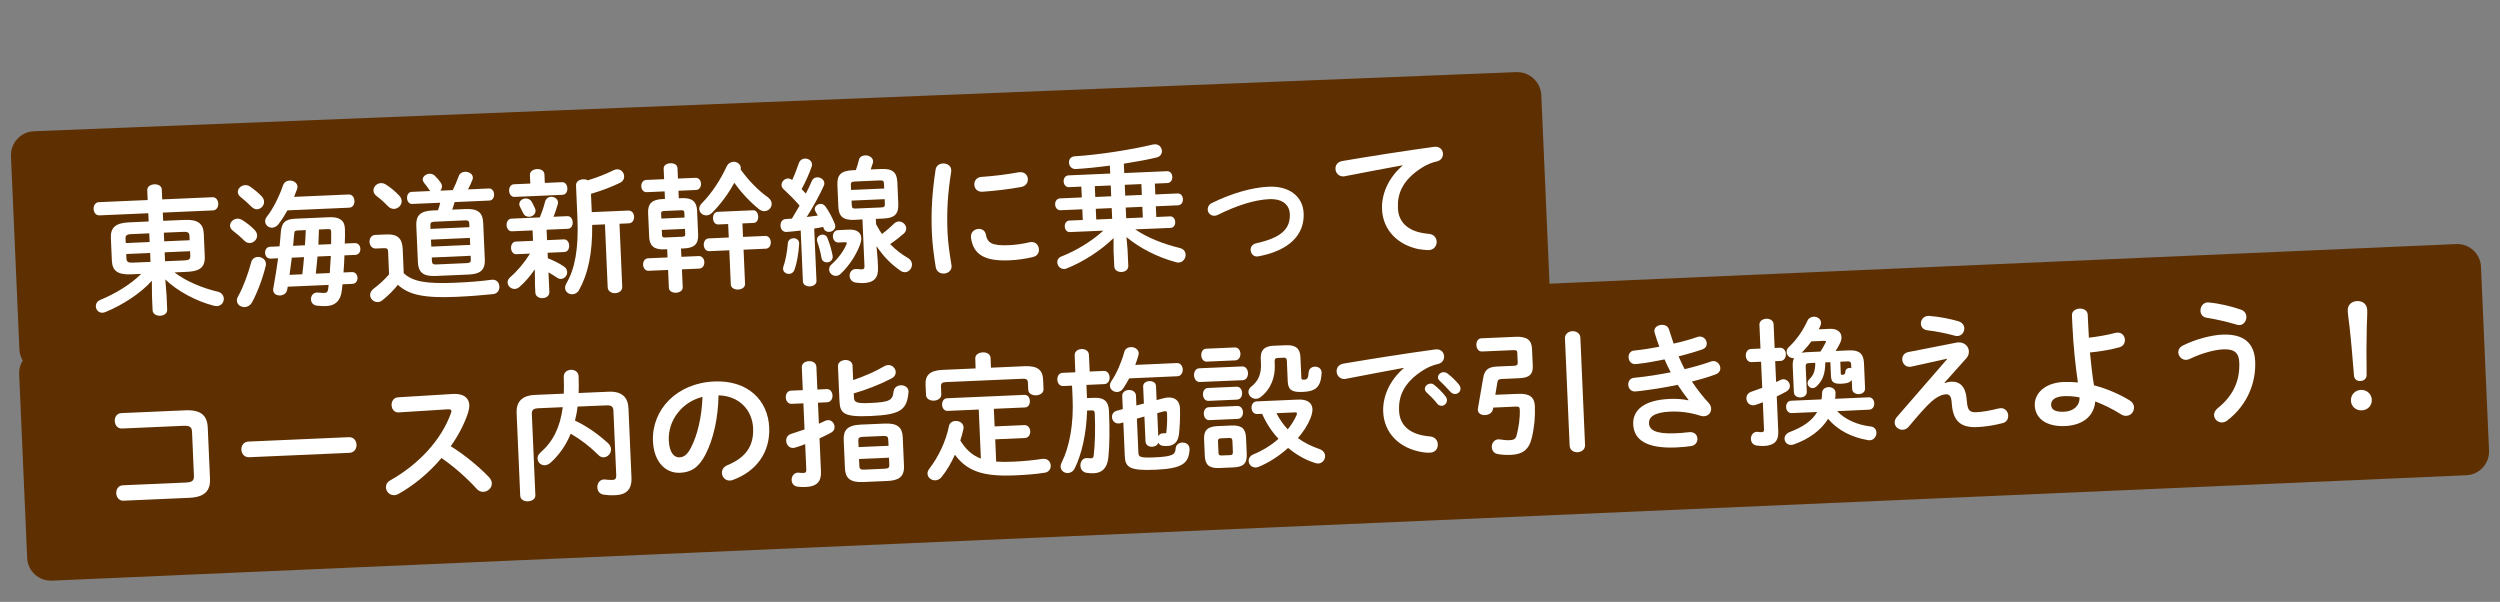 <svg enable-background="new 0 0 540 130" height="130" viewBox="0 0 540 130" width="540" xmlns="http://www.w3.org/2000/svg"><rect x="0" y="0" width="540" height="130" fill="#808080" stroke="none"/><path d="m334.74 62.28c.12 2.85-2.11 5.28-4.96 5.39l-320.18 12.76c-2.85.11-5.29-2.13-5.41-4.98l-1.82-41.71c-.12-2.85 2.11-5.28 4.96-5.39l320.18-12.77c2.85-.11 5.29 2.13 5.41 4.98z" fill="#5e2f00"/><path d="m37.69 58.84c2.4 1.86 5.94 3.37 9.37 4.17.84.2 1.25.84 1.28 1.49.03.77-.5 1.57-1.47 1.61-.18.01-.39-.01-.63-.06-3.76-.94-7.99-3.19-10.53-5.69l.27 3.5.13 3.03c.04.83-.72 1.28-1.52 1.31-.77.03-1.59-.35-1.63-1.18l-.13-3.03-.03-3.36c-2.32 2.66-6.28 5.24-10.02 6.77-.23.1-.44.14-.62.15-.86.04-1.43-.65-1.46-1.36-.02-.56.28-1.14.95-1.41 3.27-1.33 6.57-3.35 8.85-5.62l-2.17.09c-2.94.13-4.08-.77-4.17-2.97l-.21-4.87c-.1-2.2.96-3.25 3.89-3.38l4.27-.19-.08-1.78-10.56.46c-.77.03-1.22-.66-1.25-1.37s.35-1.44 1.12-1.48l10.56-.46-.09-2.11c-.04-.83.75-1.25 1.52-1.29.8-.04 1.59.32 1.62 1.15l.09 2.11 10.83-.47c.8-.04 1.25.66 1.28 1.37s-.35 1.44-1.15 1.48l-10.83.47.08 1.78 4.6-.2c2.94-.13 4.08.83 4.17 3.03l.21 4.87c.12 2.67-1.55 3.22-3.9 3.32zm-5.37-6.57-.08-1.87-3.86.17c-1.07.05-1.29.32-1.26 1.01l.04.92zm.19 4.3-.08-1.93-5.16.22.04.98c.03.74.43.93 1.35.89zm2.96-4.44 5.49-.24-.04-.92c-.03-.68-.28-.94-1.35-.89l-4.18.18zm4.37 4.12c1.07-.05 1.29-.32 1.26-1.01l-.04-.98-5.49.24.08 1.93z" fill="#fff"/><path d="m54.98 49.65c.37.4.54.78.56 1.17.04.89-.73 1.64-1.56 1.67-.42.02-.84-.14-1.18-.48-.72-.74-1.8-1.65-2.47-2.15-.43-.34-.62-.72-.64-1.1-.03-.77.71-1.49 1.57-1.53.36-.02.72.09 1.08.31.91.55 1.96 1.39 2.64 2.11zm.7 5.85c.83-.04 1.72.52 1.76 1.44.01.15.01.3-.04.48-.68 2.79-1.83 5.82-2.98 7.92-.39.67-.97.96-1.53.99-.86.04-1.69-.52-1.72-1.38-.01-.3.06-.6.26-.93 1.1-2.01 2.14-4.76 2.83-7.38.19-.76.8-1.11 1.42-1.14zm.83-13.11c.37.4.51.78.53 1.17.04.86-.7 1.61-1.5 1.64-.42.02-.81-.14-1.21-.54-.75-.74-1.67-1.56-2.35-2.1-.43-.34-.6-.72-.61-1.07-.03-.77.71-1.46 1.57-1.5.36-.02.72.06 1.08.31.85.58 1.8 1.37 2.49 2.09zm20.12 10.12c.77-.03 1.19.6 1.21 1.22.03.65-.33 1.29-1.1 1.33l-2.34.1c-.04 1.22-.1 2.47-.2 3.69l1.81-.08c.77-.03 1.19.6 1.21 1.22.03.65-.33 1.29-1.1 1.33l-2.14.09c-.04.48-.11.93-.15 1.37-.26 2.24-1.46 3.24-3.33 3.33-.59.03-1.58-.02-2.08-.09-.84-.11-1.22-.72-1.25-1.34-.03-.71.41-1.45 1.24-1.48l.18-.01c.3.02 1.13.1 1.43.09.53-.02.76-.21.86-.81.05-.3.09-.6.11-.93l-8.84.39-.12.66c-.14.78-.81 1.2-1.52 1.23-.74.03-1.47-.35-1.51-1.15 0-.09-.01-.21.02-.33.41-2.25.76-4.4 1.05-6.55l-1.63.07c-.74.03-1.16-.6-1.18-1.23-.03-.65.33-1.29 1.07-1.33l2.05-.09c.1-1.02.21-2.06.28-3.1.18-2.09 1.01-2.78 3.14-2.87l7.3-.32c2.25-.1 3.33.69 3.4 2.44l.01.21c.04 1.01 0 2.02-.04 3.03zm-1.32-10.5c.8-.04 1.22.66 1.25 1.37s-.32 1.44-1.12 1.48l-13.35.58c-.58 1.04-1.22 2.05-1.95 3-.39.49-.89.72-1.33.74-.8.04-1.51-.56-1.54-1.33-.01-.33.09-.72.4-1.09 1.35-1.67 2.74-4.58 3.45-6.69.24-.72.82-1.05 1.44-1.07.8-.04 1.66.49 1.69 1.29.01.18-.01.36-.09.57-.19.51-.4 1.09-.64 1.66zm-10.01 17.23c.15-1.23.28-2.48.37-3.7l-2.64.12c-.16 1.23-.34 2.48-.49 3.71zm.56-6.26c.1-1.1.14-2.18.18-3.28l-1.72.08c-.59.03-.71.12-.77.69l-.24 2.63zm5.37 6c.1-1.22.13-2.47.23-3.7l-2.88.13c-.09 1.22-.25 2.48-.37 3.7zm.29-6.25c-.01-.89.04-1.75.01-2.59l-.01-.15c-.02-.45-.17-.53-.79-.5l-1.84.08-.12 3.28z" fill="#fff"/><path d="m87.2 59c1.89 1.79 4.71 2.35 11.18 2.07 3.06-.13 5.51-.33 7.79-.64l.18-.01c.98-.04 1.49.68 1.52 1.48.03.74-.38 1.53-1.36 1.63-2.43.25-4.82.45-7.97.59-7.03.31-10.28-.47-12.6-2.6-.93 1.17-2.04 2.29-3.33 3.33-.32.25-.67.39-.99.4-.89.04-1.63-.67-1.67-1.5-.02-.47.22-.99.8-1.43 1.18-.88 2.32-1.92 3.29-3.06l-.21-4.92c-.02-.56-.18-.77-.95-.73l-1.69.07c-.86.04-1.34-.68-1.37-1.43-.03-.71.38-1.47 1.24-1.51l2.4-.1c2.46-.11 3.43.89 3.53 3.17zm-1-16.78c.37.37.54.78.56 1.16.04.92-.73 1.7-1.62 1.74-.47.02-.96-.17-1.39-.62-.81-.86-1.55-1.51-2.44-2.18-.43-.34-.63-.75-.64-1.13-.04-.8.67-1.6 1.59-1.64.36-.02.75.09 1.14.34 1.03.65 2.02 1.5 2.8 2.33zm8.4 3.2c.18-.54.37-1.08.49-1.63l-6.05.26c-.71.03-1.1-.61-1.12-1.26s.3-1.32 1.01-1.35l4.03-.18c-.12-.11-.25-.23-.34-.4-.22-.35-.6-.87-1.01-1.35-.19-.23-.29-.49-.3-.7-.03-.68.69-1.25 1.46-1.28.42-.02.84.11 1.18.46.43.4.9.97 1.25 1.46.16.26.26.52.27.76.02.39-.15.72-.37.97l2.7-.12c.46-.94.92-1.97 1.27-2.97.21-.66.79-.96 1.38-.98.8-.04 1.65.43 1.69 1.23.01.15-.02.33-.1.51-.27.7-.59 1.39-.95 2.06l4.51-.2c.71-.03 1.1.61 1.12 1.26.03.65-.3 1.32-1.01 1.35l-7.51.33c-.16.54-.31 1.08-.52 1.63l2.94-.13c2.61-.11 3.66.82 3.75 2.93l.35 7.98c.11 2.46-1.23 3.14-3.49 3.24l-7.21.31c-2.61.11-3.66-.82-3.75-2.93l-.35-7.98c-.09-2.11.87-3.13 3.49-3.24zm6.76 2.88c-.02-.56-.24-.73-.95-.7l-6.56.29c-.71.03-.91.22-.89.78l.03.77 8.4-.37zm-8.2 4.97 8.4-.37-.07-1.51-8.4.37zm7.65 3.56c.71-.03.91-.22.89-.78l-.04-.8-8.4.37.04.8c.03.65.39.73.95.7z" fill="#fff"/><path d="m115.52 58.18c-.98 1.44-2.14 2.77-3.28 3.77-.34.31-.72.45-1.05.46-.8.04-1.51-.62-1.55-1.36-.02-.39.14-.81.57-1.18 1.52-1.31 3.04-3.1 4.27-5.09l-2.94.13c-.71.03-1.13-.63-1.16-1.32-.03-.68.33-1.38 1.04-1.41l3.71-.16-.1-2.25-4.45.19c-.71.03-1.13-.63-1.16-1.32-.03-.68.33-1.38 1.04-1.41l6.14-.27c.43-1.06.8-2.09 1.13-3.38.18-.72.73-1.04 1.29-1.07.71-.03 1.48.44 1.51 1.21.01.15-.02.3-.07.45-.31 1.05-.6 1.9-.89 2.65l2.97-.13c.74-.03 1.13.63 1.16 1.32.03.68-.3 1.38-1.04 1.41l-4.6.2.1 2.25 3.62-.16c.74-.03 1.13.63 1.16 1.32.03.68-.3 1.38-1.04 1.41l-3.62.16.05 1.19c1.18.46 2.46 1.08 3.44 1.75.52.33.72.77.74 1.22.03.74-.56 1.45-1.33 1.49-.27.01-.57-.06-.84-.26-.58-.39-1.22-.78-1.87-1.17l.19 4.24c.04.86-.69 1.31-1.46 1.34-.74.03-1.53-.35-1.57-1.21l-.07-1.51zm-1.06-20.37c-.04-.83.75-1.25 1.52-1.29.8-.04 1.59.32 1.62 1.15l.08 1.84 3.71-.16c.74-.03 1.13.63 1.16 1.32.03.68-.3 1.38-1.04 1.41l-10.38.45c-.71.03-1.13-.64-1.16-1.32s.33-1.38 1.04-1.41l3.53-.15zm1.22 7.7c.03.74-.66 1.28-1.37 1.31-.53.02-1.05-.22-1.31-.8-.23-.44-.36-.7-.65-1.28-.13-.2-.17-.41-.18-.62-.03-.71.63-1.22 1.34-1.25.5-.02 1.05.19 1.37.77.26.5.42.78.68 1.37.08.18.12.32.12.5zm8.74-5.44c-.04-.86.75-1.31 1.52-1.34.39-.02.75.05 1.02.22 2.08-.63 3.89-1.36 5.55-2.17.26-.13.53-.2.76-.21.89-.04 1.52.71 1.55 1.51.02.53-.22 1.05-.83 1.37-1.78.88-3.97 1.72-6.34 2.42l.17 3.95 7.89-.34c.8-.03 1.22.63 1.25 1.31.03.71-.33 1.41-1.13 1.45l-2.02.09.59 13.59c.04.89-.71 1.37-1.51 1.4-.77.03-1.59-.38-1.63-1.27l-.59-13.59-2.76.12c.09 6.12-.93 10.68-2.83 14.06-.36.64-.91.9-1.42.92-.8.04-1.57-.5-1.6-1.36-.01-.3.09-.66.31-1.05 1.8-3.05 2.65-7.46 2.35-14.13z" fill="#fff"/><path d="m143.52 53.86c-2.29.1-3.22-.81-3.3-2.68l-.23-5.22c-.08-1.87.77-2.86 3.05-2.96l.59-.03-.07-1.63-3.86.17c-.74.03-1.16-.6-1.18-1.26-.03-.68.33-1.35 1.07-1.38l3.86-.17-.1-2.25c-.03-.77.69-1.16 1.46-1.19.74-.03 1.5.29 1.53 1.06l.1 2.25 3.77-.16c.77-.03 1.18.6 1.21 1.25.03.68-.33 1.35-1.1 1.38l-3.77.16.07 1.63.65-.03c2.31-.1 3.22.81 3.3 2.68l.23 5.22c.09 2.17-1.03 2.87-3.05 2.96l-.65.03.08 1.78 3.74-.16c.77-.03 1.19.63 1.22 1.29.03.68-.33 1.38-1.1 1.42l-3.74.16.17 3.86c.03.74-.69 1.16-1.43 1.19-.77.03-1.53-.32-1.56-1.06l-.17-3.86-4.21.18c-.74.03-1.16-.63-1.19-1.31-.03-.65.33-1.35 1.07-1.39l4.21-.18-.08-1.78zm4.29-7.94c-.02-.42-.17-.53-.76-.5l-3.53.15c-.59.03-.74.15-.72.57l.05 1.07 5.01-.22zm-.52 5.22c.59-.03.74-.15.72-.57l-.05-1.13-5.01.22.05 1.13c.02.5.32.52.76.5zm18.53-8.56c.58.42.84.92.86 1.39.04.86-.64 1.6-1.5 1.64-.38.02-.78-.09-1.18-.39-1.88-1.49-3.78-3.49-5.39-5.74-1.32 2.44-3.03 4.71-4.8 6.48-.37.37-.78.54-1.19.56-.8.04-1.54-.56-1.58-1.36-.02-.41.14-.87.6-1.3 2.14-2.15 4.08-5.2 5.3-7.87.33-.7.91-1.02 1.47-1.05.77-.03 1.57.5 1.6 1.3 0 .12-.02.24-.04.36 1.74 2.41 3.8 4.52 5.85 5.98zm-10.68 5.9c-.71.03-1.1-.63-1.13-1.32s.3-1.38 1.01-1.41l7.65-.33c.68-.03 1.07.64 1.1 1.35.03.65-.27 1.35-.98 1.38l-2.43.11.13 2.91 4.78-.21c.77-.03 1.19.63 1.22 1.32.03.71-.32 1.41-1.1 1.44l-4.78.21.32 7.36c.04.8-.72 1.22-1.49 1.25s-1.56-.32-1.59-1.12l-.32-7.36-4.3.19c-.77.03-1.19-.63-1.22-1.34-.03-.68.33-1.38 1.1-1.42l4.3-.19-.13-2.91z" fill="#fff"/><path d="m172.95 49.79c-1.03.13-2.04.24-3.02.31-.86.07-1.31-.63-1.34-1.34s.33-1.41 1.16-1.45c.42-.02.86-.07 1.3-.09.58-.95 1.11-1.86 1.66-2.81-1.06-1.23-2.31-2.48-3.45-3.53-.31-.28-.44-.58-.45-.9-.03-.71.62-1.39 1.36-1.43.3-.01.63.09.94.34.54-1.15 1.02-2.45 1.45-3.66.21-.63.73-.95 1.29-.98.74-.03 1.5.44 1.54 1.24.01.15-.01.33-.07.51-.53 1.51-1.29 3.24-2.17 4.85.31.31.62.66.91.97.49-.94.93-1.88 1.28-2.7.21-.54.68-.8 1.15-.82.74-.03 1.54.5 1.57 1.27.01.18-.04.42-.15.63-.92 2.03-2.35 4.62-3.66 6.67.8-.09 1.59-.22 2.39-.31-.16-.32-.32-.58-.48-.84-.1-.17-.16-.35-.17-.53-.03-.59.57-1.12 1.2-1.15.41-.02.81.14 1.12.58.73 1.01 1.5 2.46 2 3.72.07.18.1.32.11.47.03.77-.66 1.25-1.31 1.28-.5.02-.99-.19-1.19-.75-.04-.12-.07-.21-.13-.32-.62.12-1.27.26-1.92.35l.49 11.3c.03.74-.69 1.16-1.4 1.19-.74.03-1.5-.32-1.53-1.06zm-1.62 1.67c.62-.03 1.26.33 1.29 1.07v.09c-.12 2.09-.5 4.24-1 5.63-.21.6-.67.89-1.18.91-.62.03-1.27-.39-1.3-1.07-.01-.15.02-.33.07-.51.45-1.21.84-3.28.97-5.09.07-.65.62-1.01 1.15-1.03zm8.52 3.79.01.21c.03.74-.57 1.18-1.17 1.21-.56.02-1.11-.25-1.23-.9-.24-1.3-.52-2.44-.96-3.67-.03-.09-.04-.21-.04-.3-.03-.62.55-1.09 1.17-1.12.45-.02.9.2 1.1.75.53 1.32.88 2.55 1.12 3.82zm3.5-5.65c1.81-.08 2.64.69 2.69 1.81.02.42-.08.9-.26 1.41-.91 2.39-2.33 4.53-4.18 6.31-.31.31-.69.45-1.02.46-.77.03-1.45-.59-1.49-1.33-.02-.41.14-.84.57-1.21 1.37-1.19 2.55-2.82 3.17-4.27.05-.12.08-.21.08-.27-.01-.15-.16-.2-.42-.19l-1.37.06c-.77.03-1.19-.63-1.21-1.28-.03-.68.33-1.35 1.1-1.39zm1.27-2.11c-2.55.11-3.45-.74-3.54-2.91l-.2-4.6c-.09-2.17.73-3.09 3.28-3.21l.71-.03c.27-.72.47-1.48.67-2.23.15-.63.7-.92 1.33-.95.8-.04 1.68.43 1.72 1.26.01.15-.02.3-.07.45-.13.45-.29.9-.45 1.33l2.22-.1c2.55-.11 3.45.74 3.54 2.91l.2 4.6c.1 2.4-.96 3.1-3.28 3.2l-1.57.07.05 1.13c.36.73.81 1.45 1.28 2.14.92-.69 1.84-1.48 2.61-2.25.31-.31.67-.44.99-.46.83-.04 1.6.67 1.64 1.47.02.39-.14.81-.57 1.18-.89.78-1.87 1.54-2.9 2.24 1.15 1.2 2.44 2.18 3.85 3.01.58.33.84.83.86 1.33.04.83-.61 1.69-1.47 1.73-.33.01-.72-.09-1.09-.37-2.18-1.54-3.8-3.28-5.1-5.28l.25 3.05.07 1.54c.1 2.31-.84 3.31-3.18 3.41-.47.02-1.13-.04-1.64-.11-.87-.14-1.28-.78-1.31-1.43-.03-.74.44-1.48 1.33-1.51.09 0 .24-.01.36.01.39.04.72.09.98.08.36-.02.56-.17.54-.65l-.44-10.15zm6.32-7.82c-.02-.56-.18-.73-.89-.7l-5.43.24c-.71.03-.85.22-.83.78l.05 1.04 7.15-.31zm-.64 5.14c.71-.03.85-.21.83-.78l-.04-1.01-7.15.31.04 1.01c.03.65.3.73.89.7z" fill="#fff"/><path d="m203.68 35.31c.86-.04 1.74.43 1.79 1.44 0 .09.01.21-.01.33-.8 4.91-.98 8.96-.79 13.17.11 2.46.55 5.21.84 6.95 0 .09.04.18.04.24.04 1.01-.79 1.61-1.65 1.65-.8.04-1.59-.38-1.78-1.38-.32-1.89-.72-4.81-.83-7.31-.19-4.42-.01-8.44.8-13.77.13-.87.85-1.29 1.59-1.32zm14.27 17.65c1.33-.06 2.96-.28 4.46-.64.12-.03.24-.04.36-.04 1.01-.04 1.61.76 1.64 1.59.03.68-.32 1.41-1.24 1.63-1.73.43-3.48.66-5.11.73-5.49.24-7.84-1.32-8.33-4.9l-.01-.15c-.05-1.07.79-1.7 1.65-1.74.71-.03 1.41.35 1.57 1.21.35 1.83 1.3 2.47 5.01 2.31zm2.4-15.77c1.04-.05 1.64.7 1.67 1.5.03.74-.41 1.5-1.44 1.7-2.6.47-5.52.83-8.34 1.02-1.16.08-1.75-.7-1.79-1.53-.03-.77.47-1.6 1.53-1.67 2.76-.18 5.56-.54 8.13-1.01z" fill="#fff"/><path d="m245.21 49.54c2.61 1.82 6.02 3.13 9.66 4.04.84.2 1.19.81 1.22 1.4.04.83-.55 1.69-1.5 1.73-.18.01-.36-.01-.54-.07-3.91-1.02-7.86-3.04-10.73-5.42l.24 2.81.15 3.38c.04.86-.69 1.31-1.46 1.34-.74.03-1.53-.35-1.57-1.21l-.15-3.38v-2.73c-2.79 2.74-6.7 5.2-10.14 6.56-.18.07-.35.11-.53.11-.83.04-1.46-.68-1.49-1.42-.02-.5.22-1.02.92-1.29 3.1-1.21 6.49-3.25 9.03-5.57l-7.21.31c-.71.03-1.09-.58-1.12-1.2s.3-1.26 1.01-1.29l2.88-.12-.1-2.31-4.69.2c-.74.03-1.16-.6-1.18-1.23-.03-.65.33-1.29 1.07-1.33l4.69-.2-.1-2.34-2.64.12c-.74.03-1.16-.6-1.18-1.23-.03-.65.33-1.29 1.07-1.32l8.99-.39-.08-1.72c-2.57.35-5.12.61-7.31.74-.95.07-1.48-.65-1.52-1.39-.03-.65.36-1.29 1.25-1.36 5.22-.32 12.27-1.43 16.92-2.55.12-.03.24-.04.36-.04.95-.04 1.51.68 1.55 1.42.03.59-.33 1.23-1.13 1.42-2.09.51-4.54.94-7.1 1.35l.09 2.02 9.2-.4c.77-.03 1.16.57 1.18 1.23.03.62-.3 1.29-1.07 1.33l-2.7.12.1 2.34 4.78-.21c.77-.03 1.15.57 1.18 1.23.03.62-.3 1.29-1.07 1.33l-4.78.21.1 2.31 2.97-.13c.71-.03 1.09.58 1.12 1.2s-.3 1.26-1.01 1.29zm-8.73-9.33.1 2.34 3.44-.15-.1-2.34zm3.75 7.05-.1-2.31-3.44.15.1 2.31zm2.72-7.34.1 2.34 3.59-.16-.1-2.34zm3.9 7.06-.1-2.31-3.59.16.1 2.31z" fill="#fff"/><path d="m281.59 46.08c.2 4.63-3.12 8.04-9.73 9.28-.09.03-.21.04-.29.04-.89.04-1.4-.68-1.43-1.39-.03-.62.33-1.26 1.16-1.45 5.59-1.22 7.44-3.21 7.3-6.35-.08-1.9-1.51-3.32-4.45-3.19-3.06.13-6.84 1.28-11.12 3.4-.23.13-.47.17-.71.18-.83.04-1.42-.62-1.46-1.33-.02-.53.25-1.11.95-1.44 4.31-2.12 8.71-3.35 12.21-3.5 4.34-.2 7.41 2.01 7.57 5.75z" fill="#fff"/><path d="m302.96 35.7c-3.54.63-8.22 1.55-12.47 2.36-.12.04-.21.04-.29.04-1.07.05-1.7-.79-1.74-1.62-.03-.77.41-1.5 1.47-1.7 6.14-1.04 13.75-2.24 19.9-3.07l.18-.01c1.04-.04 1.64.7 1.67 1.5.03.71-.38 1.44-1.29 1.66-1.03.22-2.14.66-3.21 1.33-4.51 2.84-5.36 5.97-5.23 8.79.14 3.29 2.52 5.21 6.69 5.53 1.1.1 1.64.88 1.68 1.68.04.89-.58 1.78-1.67 1.83-.44.02-1.67-.11-2.21-.2-4.44-.91-7.72-4.03-7.92-8.6-.14-3.11 1.22-6.68 4.46-9.47z" fill="#fff"/><path d="m537.63 97.32c.12 2.81-2.08 5.21-4.88 5.33l-521.55 22.77c-2.81.12-5.21-2.08-5.33-4.88l-1.73-39.72c-.12-2.81 2.08-5.21 4.88-5.33l521.54-22.77c2.81-.12 5.21 2.08 5.33 4.88z" fill="#5e2f00"/><g fill="#fff"><path d="m41.48 93.29c-.05-1.1-.51-1.38-1.96-1.31l-13.17.58c-.98.04-1.52-.77-1.56-1.6s.43-1.68 1.41-1.73l13.82-.6c3.38-.15 4.75 1.1 4.86 3.77l.48 10.95c.12 2.67-1.13 4.03-4.51 4.18l-14.18.62c-.98.04-1.52-.77-1.56-1.6s.43-1.68 1.41-1.73l13.53-.59c1.45-.06 1.89-.38 1.84-1.48z"/><path d="m75.33 94.43c1.07-.05 1.64.76 1.68 1.62.04.83-.46 1.71-1.53 1.76l-21.66.95c-1.07.05-1.64-.79-1.68-1.62-.04-.86.46-1.71 1.53-1.76z"/><path d="m97.76 85.1.18-.01c2.2-.1 3.37.86 3.43 2.41.02.47-.08 1.01-.26 1.62-.81 2.5-2.13 4.97-3.75 7.27 2.84 1.75 6.04 4.34 8.26 6.68.41.43.6.89.62 1.31.04.98-.84 1.82-1.82 1.86-.47.02-1.02-.16-1.46-.65-1.94-2.15-4.78-4.73-7.6-6.65-2.74 3.24-6.07 5.97-9.35 7.78-.29.16-.58.23-.85.24-1.01.04-1.76-.79-1.8-1.65-.03-.59.25-1.17.94-1.56 6.03-3.38 11.01-8.65 13.1-14.51.08-.18.1-.36.1-.48-.01-.27-.25-.38-.76-.35l-10.61.67c-.98.07-1.52-.74-1.55-1.54-.04-.83.43-1.65 1.38-1.72z"/><path d="m124.75 87.82c-.1 1.01-.3 2.03-.55 3.03 2.61 1.22 5.09 3.02 7.07 4.8.5.46.69.92.71 1.37.04.95-.73 1.73-1.59 1.76-.36.02-.75-.12-1.09-.46-1.89-1.88-3.92-3.43-6.03-4.64-1.02 2.51-2.48 4.57-4.33 6.25-.43.38-.87.54-1.25.56-.86.04-1.54-.62-1.58-1.42-.02-.45.17-.93.65-1.34 2.69-2.35 4.22-5.39 4.8-9.78l-5.28.23c-1.13.05-1.44.45-1.4 1.28l.76 17.5c.04.83-.75 1.28-1.58 1.32-.8.04-1.65-.34-1.69-1.17l-.78-17.89c-.1-2.31 1.02-3.79 3.96-3.92l6.23-.27c.04-1.13.05-2.32-.01-3.6-.04-1.01.74-1.52 1.54-1.55.8-.04 1.62.41 1.67 1.41.05 1.25.05 2.46.01 3.6l6.47-.28c2.91-.13 4.19 1.24 4.29 3.56l.65 14.98c.12 2.64-1.21 3.71-3.43 3.81-1.13.05-1.87-.01-2.59-.12-.9-.14-1.32-.83-1.35-1.55-.04-.83.46-1.68 1.41-1.73.12-.01.21-.01.33.02.54.07 1.1.1 1.61.08.5-.02.76-.3.73-1.01l-.61-13.94c-.04-.83-.38-1.2-1.51-1.15z"/><path d="m141.04 95.31c-.3-6.76 5.07-12.56 13.23-12.91 7.24-.32 11.62 4.04 11.88 9.94.23 5.37-2.77 9.45-7.8 11.31-.23.1-.47.14-.68.15-1.01.04-1.7-.76-1.74-1.62-.03-.65.3-1.32 1.17-1.69 4.15-1.7 5.73-4.32 5.57-8-.17-3.89-2.95-6.97-7.47-7.1-.08 4.94-1.1 9.44-2.8 12.75-1.51 2.95-3.22 3.88-5.5 3.98-3.03.14-5.65-2.19-5.86-6.81zm3.42-.16c.12 2.73 1.23 3.69 2.3 3.64.92-.04 1.7-.55 2.49-2.1 1.4-2.71 2.33-6.58 2.49-10.96-4.38 1.06-7.48 5.03-7.28 9.42z"/><path d="m178.54 84.04c.8-.04 1.25.66 1.28 1.37s-.35 1.44-1.15 1.48l-1.99.09.2 4.54c.47-.2.93-.43 1.37-.62.2-.1.38-.14.59-.15.8-.04 1.4.68 1.43 1.45.02.47-.2.96-.75 1.25-.78.42-1.63.84-2.5 1.24l.31 7.21c.09 2.14-.93 3.19-3.3 3.29-.62.03-1.25 0-1.73-.07-.86-.08-1.28-.75-1.31-1.4-.03-.77.44-1.59 1.36-1.63.09 0 .21-.01.3.02.27.05.6.06.89.05.47-.02.65-.18.62-.68l-.24-5.55c-.73.3-1.46.54-2.17.75-.15.04-.29.07-.41.08-.92.04-1.49-.74-1.52-1.54-.03-.62.27-1.26 1.06-1.5.91-.28 1.91-.62 2.9-.96l-.25-5.64-2.55.11c-.77.03-1.22-.66-1.25-1.37s.35-1.44 1.12-1.48l2.55-.11-.21-4.92c-.04-.86.75-1.31 1.52-1.34.8-.04 1.59.35 1.63 1.21l.21 4.92zm5.74-1.94c2.34-.79 4.85-1.88 6.68-2.97.29-.19.58-.26.88-.28.89-.04 1.61.7 1.64 1.5.02.5-.22 1.02-.89 1.38-2.41 1.26-5.33 2.43-8.18 3.24l.04.86c.04 1.04.47 1.35 3.47 1.22 4.3-.19 4.88-.6 5.09-2.48.11-.87.8-1.31 1.55-1.35.8-.04 1.65.43 1.69 1.32 0 .09-.02.15-.02.24-.34 3.82-1.81 4.8-8.19 5.08-5.75.25-6.59-.54-6.71-3.18l-.33-7.54c-.04-.86.75-1.34 1.55-1.38.77-.03 1.56.35 1.6 1.21zm2.1 22.02c-2.73.12-3.78-.85-3.87-2.92l-.27-6.23c-.09-2.08.87-3.13 3.6-3.25l5.28-.23c2.73-.12 3.78.84 3.87 2.92l.27 6.23c.11 2.52-1.35 3.15-3.6 3.25zm5.48-9.19c-.03-.59-.24-.79-1.04-.76l-4.45.19c-.8.04-1 .25-.97.85l.06 1.36 6.47-.28zm-.74 6.31c.8-.04 1-.25.97-.84l-.07-1.54-6.47.28.07 1.54c.03.71.42.78 1.04.76z"/><path d="m210.66 77.43c-.04-.83.78-1.28 1.61-1.32.8-.04 1.65.34 1.69 1.17l.09 2.14 7.27-.32c2.79-.12 3.9.81 3.99 2.89l.09 2.05c.04.86-.78 1.31-1.58 1.35-.83.04-1.68-.34-1.72-1.2l-.07-1.54c-.03-.62-.31-.88-1.14-.84l-16.58.72c-.83.04-1.09.31-1.06.94l.07 1.69c.04.86-.77 1.34-1.58 1.38-.83.04-1.68-.37-1.72-1.23l-.1-2.2c-.09-2.08.93-3.1 3.72-3.22l7.09-.31zm4.51 22.28c1.1.07 2.35.08 3.78.01 1.93-.08 4.18-.3 6.19-.6l.24-.01c1.01-.04 1.54.67 1.58 1.45.03.68-.38 1.41-1.27 1.54-2.07.33-4.17.48-6.54.58-6.73.29-10.23-.86-12.89-4.46-.79 1.76-1.75 3.43-2.88 4.82-.4.49-.86.69-1.34.71-.86.04-1.66-.58-1.7-1.41-.01-.33.09-.69.37-1.06 2.02-2.65 3.58-5.89 4.26-9.22.14-.75.75-1.1 1.41-1.13.86-.04 1.71.46 1.75 1.35 0 .09.01.21-.02.33-.17.84-.4 1.68-.69 2.53 1.09 1.77 2.46 3.19 4.45 3.91l-.46-10.59-6.73.29c-.74.03-1.16-.63-1.19-1.32-.03-.68.33-1.38 1.07-1.41l16.7-.73c.77-.03 1.16.63 1.19 1.31s-.3 1.38-1.07 1.41l-6.71.29.17 3.8 6.41-.28c.8-.04 1.25.63 1.28 1.34.03.68-.35 1.41-1.15 1.45l-6.41.28z"/><path d="m232.13 76.76c-.04-.86.71-1.34 1.48-1.37s1.56.38 1.6 1.24l.16 3.62 3.03-.13c.8-.04 1.25.66 1.28 1.37s-.35 1.44-1.15 1.48l-3.86.17.12 2.85 1.42-.06c2.29-.1 3.24.75 3.33 2.86.17 3.86.14 7.33-.13 9.99-.25 2.45-1.46 3.36-3.12 3.44-.53.02-1.01-.02-1.52-.08-.92-.11-1.37-.8-1.4-1.54-.04-.8.43-1.62 1.32-1.66.09 0 .18-.01.3.02.24.02.48.04.71.03.33-.01.5-.17.54-.62.28-2.39.38-5.6.23-9.05-.02-.53-.18-.7-.71-.68l-.95.04c-.14 5-1.16 9.44-2.67 12.48-.36.7-.91.99-1.47 1.02-.77.03-1.54-.5-1.58-1.36-.01-.27.06-.6.23-.93 1.7-3.37 2.61-8.32 2.36-13.95l-.12-2.64-1.93.08c-.77.03-1.22-.66-1.25-1.37s.35-1.44 1.12-1.48l2.76-.12zm22.06 1.66c.8-.04 1.25.66 1.28 1.37s-.35 1.44-1.15 1.48l-10.41.46c-.41.76-.83 1.46-1.3 2.17-.33.52-.83.75-1.3.77-.77.03-1.54-.53-1.57-1.33-.01-.33.09-.69.37-1.09 1.09-1.59 2.17-4.11 2.73-6.21.18-.72.79-1.04 1.41-1.07.8-.04 1.68.46 1.72 1.32 0 .12-.02.3-.07.45-.18.66-.42 1.36-.68 2.08zm-12.24 13.01c-.12.03-.24.04-.36.04-.83.04-1.37-.65-1.4-1.37-.03-.59.3-1.17 1.04-1.38l1.29-.35-.12-2.82c-.04-.83.66-1.28 1.4-1.31s1.53.38 1.57 1.18l.09 2.17 1.62-.43-.16-3.65c-.03-.77.66-1.16 1.34-1.19.71-.03 1.41.3 1.44 1.07l.13 3.03 1.47-.39c.38-.11.74-.15 1.06-.17 1.66-.07 2.45.96 2.51 2.27.09 2.08-.06 4.13-.2 5.57-.19 1.79-1.11 2.58-2.47 2.63-.53.02-.71 0-.95-.02-.54-.04-.88-.32-1.07-.7-.12.57-.71.86-1.3.89-.68.03-1.41-.33-1.45-1.13l-.24-5.4-1.62.46.32 7.3c.04.92.2 1.21 3.38 1.07 4.04-.18 4.58-.59 4.67-1.93.05-.83.75-1.25 1.43-1.28.77-.03 1.53.41 1.57 1.33l.01.15c-.16 3.16-1.75 4.15-7.48 4.4-5.55.24-6.42-.55-6.52-3.01l-.31-7.21zm8.24 2.83c.16-.39.51-.65.98-.67l.15-.01c.21.02.3.02.45.01l.14-.09c.18-1.29.23-2.86.17-4.23-.01-.33-.14-.47-.41-.46-.06 0-.15.01-.26.04l-1.44.39z"/><path d="m259.16 82.51c-.77.03-1.22-.69-1.25-1.43s.35-1.5 1.12-1.53l9.26-.4c.8-.04 1.25.69 1.28 1.43s-.35 1.5-1.15 1.54zm1.5-4.4c-.74.03-1.16-.66-1.19-1.35-.03-.71.32-1.41 1.07-1.44l6.17-.27c.77-.03 1.19.63 1.22 1.34.03.68-.33 1.41-1.1 1.45zm.37 8.48c-.74.03-1.16-.66-1.19-1.35-.03-.71.33-1.41 1.07-1.44l6.17-.27c.77-.03 1.19.63 1.22 1.34.03.68-.32 1.41-1.1 1.45zm.18 4.16c-.74.03-1.16-.66-1.19-1.35-.03-.71.33-1.41 1.07-1.44l6.17-.27c.77-.03 1.19.63 1.22 1.34.03.68-.33 1.41-1.1 1.45zm2.15 10.34c-2.25.1-3.04-.76-3.12-2.6l-.16-3.59c-.08-1.84.62-2.76 2.88-2.86l3.06-.13c2.25-.1 3.04.76 3.12 2.6l.16 3.59c.09 2.11-.86 2.77-2.88 2.86zm2.35-2.78c.47-.02.62-.21.59-.71l-.1-2.34c-.02-.5-.18-.68-.65-.66l-1.87.08c-.47.02-.61.21-.59.71l.1 2.34c.02.47.15.68.65.65zm12.07-23.74c2.26-.1 3.04.88 3.11 2.54l.2 4.48c.02.38.14.44.61.42.68-.03.88-.31.97-1.59.06-.78.66-1.19 1.31-1.22.74-.03 1.44.38 1.48 1.21l.01.15c-.17 2.98-1.17 3.97-4.1 4.1-2.43.11-3.14-.52-3.22-2.27l-.19-4.45c-.02-.5-.21-.7-.65-.68l-1.37.06c-.47.02-.64.24-.62.74l.03.8c.11 2.61-.84 5.21-3.06 6.91-.32.25-.67.36-.99.37-.83.04-1.6-.64-1.64-1.42-.02-.42.17-.9.69-1.28 1.49-1.17 2.11-2.77 2.02-4.9l-.05-1.07c-.07-1.66.62-2.7 2.73-2.79zm2.62 11.74c1.96-.08 3.03.67 3.09 2.06.02.53-.13 1.19-.42 1.95-.59 1.48-1.54 2.95-2.72 4.31 1.38 1.01 2.93 1.77 4.56 2.33.9.29 1.29.89 1.31 1.52.04.8-.58 1.6-1.47 1.64-.18.01-.39-.04-.6-.09-2.02-.6-4.06-1.73-5.91-3.28-1.92 1.72-4.14 3.18-6.36 4.08-.23.1-.44.14-.62.15-.89.04-1.51-.65-1.55-1.39-.02-.56.28-1.14 1.07-1.47 1.96-.8 3.81-1.95 5.38-3.33-1.47-1.57-2.68-3.42-3.54-5.4l-1.04.04c-.8.04-1.22-.63-1.25-1.31s.33-1.38 1.13-1.42zm-4.69 2.94c.65 1.25 1.47 2.46 2.44 3.49.79-.96 1.43-1.99 1.92-3.09.05-.15.08-.24.08-.33-.01-.21-.16-.26-.55-.24z"/><path d="m303.2 79.46c-3.54.63-8.22 1.55-12.47 2.36-.12.04-.21.04-.29.04-1.07.05-1.7-.79-1.73-1.62-.03-.77.41-1.5 1.47-1.7 6.14-1.04 13.75-2.24 19.9-3.07l.18-.01c1.04-.04 1.63.7 1.67 1.5.03.71-.38 1.44-1.29 1.66-1.03.22-2.14.66-3.21 1.33-4.51 2.84-5.36 5.97-5.23 8.79.14 3.29 2.52 5.21 6.69 5.53 1.1.1 1.64.88 1.68 1.68.04.89-.49 1.77-1.67 1.83-.21.01-.83.01-1.34-.06-5.44-.77-8.6-4.32-8.79-8.74-.14-3.11 1.22-6.68 4.46-9.47zm4.57 4.58c-.03-.59.54-1.15 1.2-1.18.27-.01.57.06.84.29.83.68 1.76 1.59 2.43 2.48.22.26.29.52.3.79.03.65-.51 1.21-1.14 1.24-.35.02-.72-.15-1-.52-.75-.95-1.59-1.77-2.31-2.42-.21-.23-.31-.47-.32-.68zm2.83-2.5c-.03-.59.52-1.12 1.2-1.15.3-.01.6.09.91.32.8.62 1.73 1.5 2.39 2.33.25.29.35.58.37.88.03.65-.51 1.15-1.14 1.18-.36.02-.75-.12-1.06-.49-.72-.83-1.59-1.68-2.3-2.37-.26-.23-.36-.46-.37-.7z"/><path d="m327.94 85.07c2.43-.11 3.51.71 3.59 2.64.1 2.31-.12 4.67-.68 6.93-.6 2.52-2.05 3.51-4.45 3.61-1.19.05-2.02-.03-2.86-.17-.87-.14-1.28-.81-1.31-1.49-.04-.8.46-1.65 1.44-1.7.12-.01.27.02.42.04.54.09 1.38.18 2 .15.89-.04 1.3-.26 1.5-1.05.46-1.8.76-3.72.68-5.59-.02-.56-.24-.64-1.04-.61l-4.69.21-.05.3c-.14.84-.92 1.29-1.72 1.32-.77.03-1.53-.35-1.56-1.12 0-.09-.01-.21.02-.3l1.14-6.62c.29-1.62.97-2.36 2.98-2.45l3.71-.16c.59-.03.79-.21.77-.66l-.09-2.14c-.02-.45-.18-.62-.89-.58l-6.76.29c-.74.03-1.16-.66-1.19-1.38s.32-1.44 1.07-1.47l7.39-.32c2.55-.11 3.48.77 3.56 2.64l.16 3.65c.08 1.84-.78 2.56-2.89 2.65l-3.86.17c-.62.03-.82.21-.89.69l-.45 2.72zm10.09-11.97c-.04-.98.77-1.52 1.6-1.56s1.68.43 1.73 1.41l1.01 23.17c.04.98-.77 1.52-1.6 1.56s-1.68-.43-1.73-1.41z"/><path d="m364.71 86.38c-.69-.89-1.51-2.01-2.34-3.26-2.92.63-5.84 1.06-8.09 1.33-.41.05-.95.1-1.09.11-.92.04-1.46-.71-1.49-1.45-.03-.71.38-1.44 1.3-1.51 2.57-.23 5.26-.68 7.88-1.18-.49-.93-.94-1.86-1.34-2.79-2.18.45-3.86.76-5.72.96-.09 0-.36.05-.59.06-.86.04-1.42-.65-1.46-1.45-.03-.71.35-1.41 1.21-1.48 1.6-.16 3.52-.45 5.43-.83-.37-1-.71-1.99-.99-2.96-.04-.12-.07-.26-.08-.38-.04-.86.77-1.34 1.58-1.38.68-.03 1.38.27 1.59 1.03.31 1 .65 2.02.99 3.02 1.97-.44 3.76-.94 5.08-1.41.17-.07.35-.11.53-.11.89-.04 1.52.71 1.55 1.45.02.53-.25 1.08-.95 1.32-1.46.51-3.22 1.03-5.14 1.5.4.93.85 1.86 1.31 2.77 2.12-.51 4.06-1.07 5.66-1.64.18-.07.32-.1.47-.11.89-.04 1.55.74 1.58 1.51.02.53-.28 1.11-1.04 1.38-1.46.54-3.19 1.06-5.1 1.53 1.08 1.62 2.34 3.26 3.65 4.66.34.37.48.78.5 1.2.04.83-.58 1.6-1.56 1.64-.24.01-.51-.04-.78-.12-2.11-.68-4.35-.97-6.49-.88-3.65.16-4.64 1.27-4.59 2.52.06 1.42 1.38 2.35 5.71 2.16 1.22-.05 1.66-.1 2.55-.2.18-.01.44-.05.56-.05 1.07-.05 1.61.67 1.64 1.44.03.71-.44 1.45-1.42 1.58-.83.12-1.89.23-3.17.29-6.26.27-9.13-1.56-9.28-5-.13-3.06 2.33-5.24 7.84-5.48 1.6-.07 3 .05 4.05.3z"/><path d="m384.47 75.11c.8-.03 1.25.66 1.28 1.37s-.35 1.44-1.15 1.48l-1.16.05.2 4.51c.35-.16.67-.3.99-.46.17-.1.38-.14.53-.14.8-.04 1.43.68 1.46 1.39.02.47-.2.93-.75 1.25-.7.39-1.39.74-2.09 1.07l.33 7.62c.08 1.96-.85 2.98-2.99 3.07-.56.03-1.22-.01-1.67-.08-.84-.11-1.22-.75-1.25-1.4-.03-.74.41-1.54 1.3-1.57.09 0 .15.02.24.02.24.05.51.07.75.06.42-.02.56-.17.54-.59l-.26-5.87c-.56.23-1.08.4-1.58.57-.17.07-.32.07-.47.08-.89.04-1.46-.68-1.49-1.45-.03-.59.27-1.2 1.04-1.47.73-.24 1.55-.54 2.37-.85l-.25-5.64-2.05.09c-.77.03-1.22-.66-1.25-1.37s.35-1.44 1.12-1.47l2.05-.09-.22-5.13c-.04-.83.72-1.28 1.49-1.31.74-.03 1.53.35 1.57 1.18l.22 5.13zm12.34 13.7c1.81 1.85 4.35 2.96 7.25 3.31.84.08 1.22.69 1.25 1.31.03.77-.49 1.63-1.44 1.67-.15.01-.3-.02-.45-.04-3.53-.62-6.49-2.15-8.55-4.59-1.55 2.5-4.15 4.37-7.4 5.52-.21.07-.38.11-.56.11-.86.04-1.42-.62-1.45-1.3-.02-.56.31-1.17 1.12-1.48 2.87-1.08 4.83-2.44 5.93-4.33l-5.52.24c-.74.03-1.16-.63-1.19-1.29-.03-.68.33-1.35 1.07-1.38l6.58-.29c.07-.45.11-.93.12-1.4.02-.8.69-1.22 1.37-1.25.74-.03 1.5.38 1.54 1.18.02.36-.05.89-.09 1.34l7.24-.32c.77-.03 1.19.63 1.21 1.28.03.68-.33 1.35-1.1 1.39zm-9.39-11.45c-.8.04-1.48-.56-1.51-1.3-.02-.39.14-.81.57-1.18 1.54-1.43 3.02-3.58 3.89-5.52.27-.64.82-.93 1.38-.95.77-.03 1.57.47 1.6 1.27.01.24-.04.48-.15.72s-.22.48-.35.73l2.4-.1c1.54-.07 2.47.67 2.51 1.76.02.42-.08.89-.35 1.41-.27.55-.58 1.1-.91 1.61l2.91-.13c2.17-.09 3.12.73 3.21 2.71l.24 5.52c.03.77-.63 1.19-1.34 1.22-.68.03-1.41-.32-1.45-1.1l-.09-1.96c-.36.55-1.04.76-2.16.81-1.72.08-2.27-.32-2.33-1.62l-.13-3.03-1.1.05c.01 2.38-.54 3.89-1.83 5.13-.28.28-.61.41-.87.42-.59.03-1.09-.46-1.11-1.02-.01-.3.09-.63.41-.94.86-.81 1.23-1.72 1.24-3.5l-1.36.06c-.56.02-.73.21-.71.77l.24 5.43c.03.77-.63 1.19-1.34 1.22-.68.03-1.41-.33-1.45-1.1l-.25-5.7c-.03-.59.04-1.16.28-1.71zm3.83-3.62c-.64.89-1.35 1.69-2.09 2.47.35-.07.74-.12 1.15-.14l2.91-.13c.39-.61.78-1.25 1.1-1.92.06-.09.08-.18.08-.24 0-.12-.13-.17-.39-.16zm6.36 6.94c.01.24.1.29.4.28.39-.02.56-.17.59-.68.04-.54.44-.79.86-.81.15-.01.3.02.42.07l-.03-.77c-.02-.56-.21-.73-.77-.71l-1.57.07z"/><path d="m422.56 74.01c.15-.04.29-.04.44-.05 1.36-.06 2.24.88 2.28 1.92.02.5-.13 1.02-.53 1.48l-4.73 5.29.06.09c.47-.17.91-.28 1.33-.3 1.93-.08 3.14 1.05 3.37 3.63l.06.62c.17 1.87.55 2.41 2.04 2.35 1.51-.07 3.19-.41 4.75-.8.18-.04.32-.07.5-.08 1.01-.04 1.61.76 1.64 1.59.03.71-.32 1.41-1.15 1.63-2 .53-3.89.79-5.55.87-3.44.15-5.16-1.17-5.47-4.9l-.06-.68c-.11-1.1-.51-1.52-1.17-1.5-.89.04-1.91.47-3.17 1.56-1.03.91-2.62 2.67-4.91 5.42-.39.46-.83.66-1.31.68-.89.04-1.69-.64-1.73-1.5-.02-.42.11-.87.51-1.3l10.81-12.45-.03-.09-7.68 1.7c-.12.04-.24.04-.33.04-.98.04-1.61-.76-1.64-1.56-.03-.71.35-1.44 1.33-1.63zm.45-4.62c.84.26 1.26.87 1.28 1.49.04.83-.55 1.66-1.47 1.7-.21.01-.42-.01-.66-.09-1.74-.49-3.99-.93-5.79-1.14-.99-.11-1.43-.74-1.46-1.42-.04-.8.55-1.66 1.59-1.7.09 0 .21-.01.3.02 1.98.13 4.44.62 6.21 1.14z"/><path d="m451.04 69.92c.05 1.04.09 2.05.16 3.02 2.04-.24 4.08-.59 5.81-1.06.12-.03.24-.04.36-.04.98-.04 1.58.73 1.61 1.56.03.68-.33 1.38-1.24 1.63-1.85.5-4.06.89-6.31 1.11.25 2.37.47 4.76.87 7.09 2.68.69 5.34 1.82 7.72 3.26.64.39.9.94.93 1.47.04.92-.63 1.81-1.64 1.86-.39.02-.81-.08-1.27-.39-1.68-1.06-3.57-2.01-5.47-2.71-.23 2.98-2.48 5.13-6.54 5.31-3.71.16-6.39-1.42-6.52-4.44-.11-2.61 2.19-4.91 6.2-5.08 1.01-.04 2.05 0 3.12.1-.51-3.46-.98-7.54-1.21-12.64l-.08-1.84c-.04-.95.8-1.43 1.66-1.47.83-.04 1.71.37 1.75 1.32zm-1.86 15.92c-1.14-.22-2.27-.32-3.34-.27-1.93.08-2.85.84-2.8 1.88.05 1.07.9 1.57 2.86 1.48 1.95-.09 3.36-1.28 3.28-3.09z"/><path d="m472.22 77.73c-.95.04-1.67-.76-1.71-1.59-.02-.56.28-1.17 1.03-1.53 2.76-1.37 6.14-2.23 8.46-2.33 4.66-.2 6.94 1.81 7.12 5.78.2 4.57-1.67 9.41-6.01 12.75-.37.28-.75.42-1.11.44-.95.04-1.73-.7-1.76-1.56-.02-.5.19-1.05.79-1.52 3.59-2.89 4.81-6.24 4.65-9.92-.08-1.93-.93-2.9-3.48-2.79-1.78.08-4.51.76-7.22 2.07-.26.12-.52.19-.76.2zm11.86-10.83c.75.26 1.11.87 1.14 1.5.04.86-.55 1.78-1.47 1.82-.18.01-.39-.04-.6-.09-1.9-.57-4.54-1.2-6.54-1.5-.87-.14-1.28-.78-1.31-1.46-.04-.86.52-1.81 1.55-1.85.12-.01.21.02.3.02 2.15.19 4.94.84 6.93 1.56z"/><path d="m507.11 67.14c-.06-1.28.83-2.06 2.05-2.11 1.19-.05 2.11.68 2.16 1.93.04.8-.07 2.59-.09 3.45-.08 2.89-.1 7.29-.04 10.58 0 .77-.54 1.27-1.34 1.31s-1.33-.42-1.39-1.19c-.26-3.26-.63-7.64-.96-10.54-.06-.53-.36-2.64-.39-3.43zm5.2 19.21c.05 1.25-.88 2.24-2.16 2.29-1.28.06-2.3-.85-2.35-2.1s.88-2.27 2.16-2.32 2.3.89 2.35 2.13z"/></g></svg>